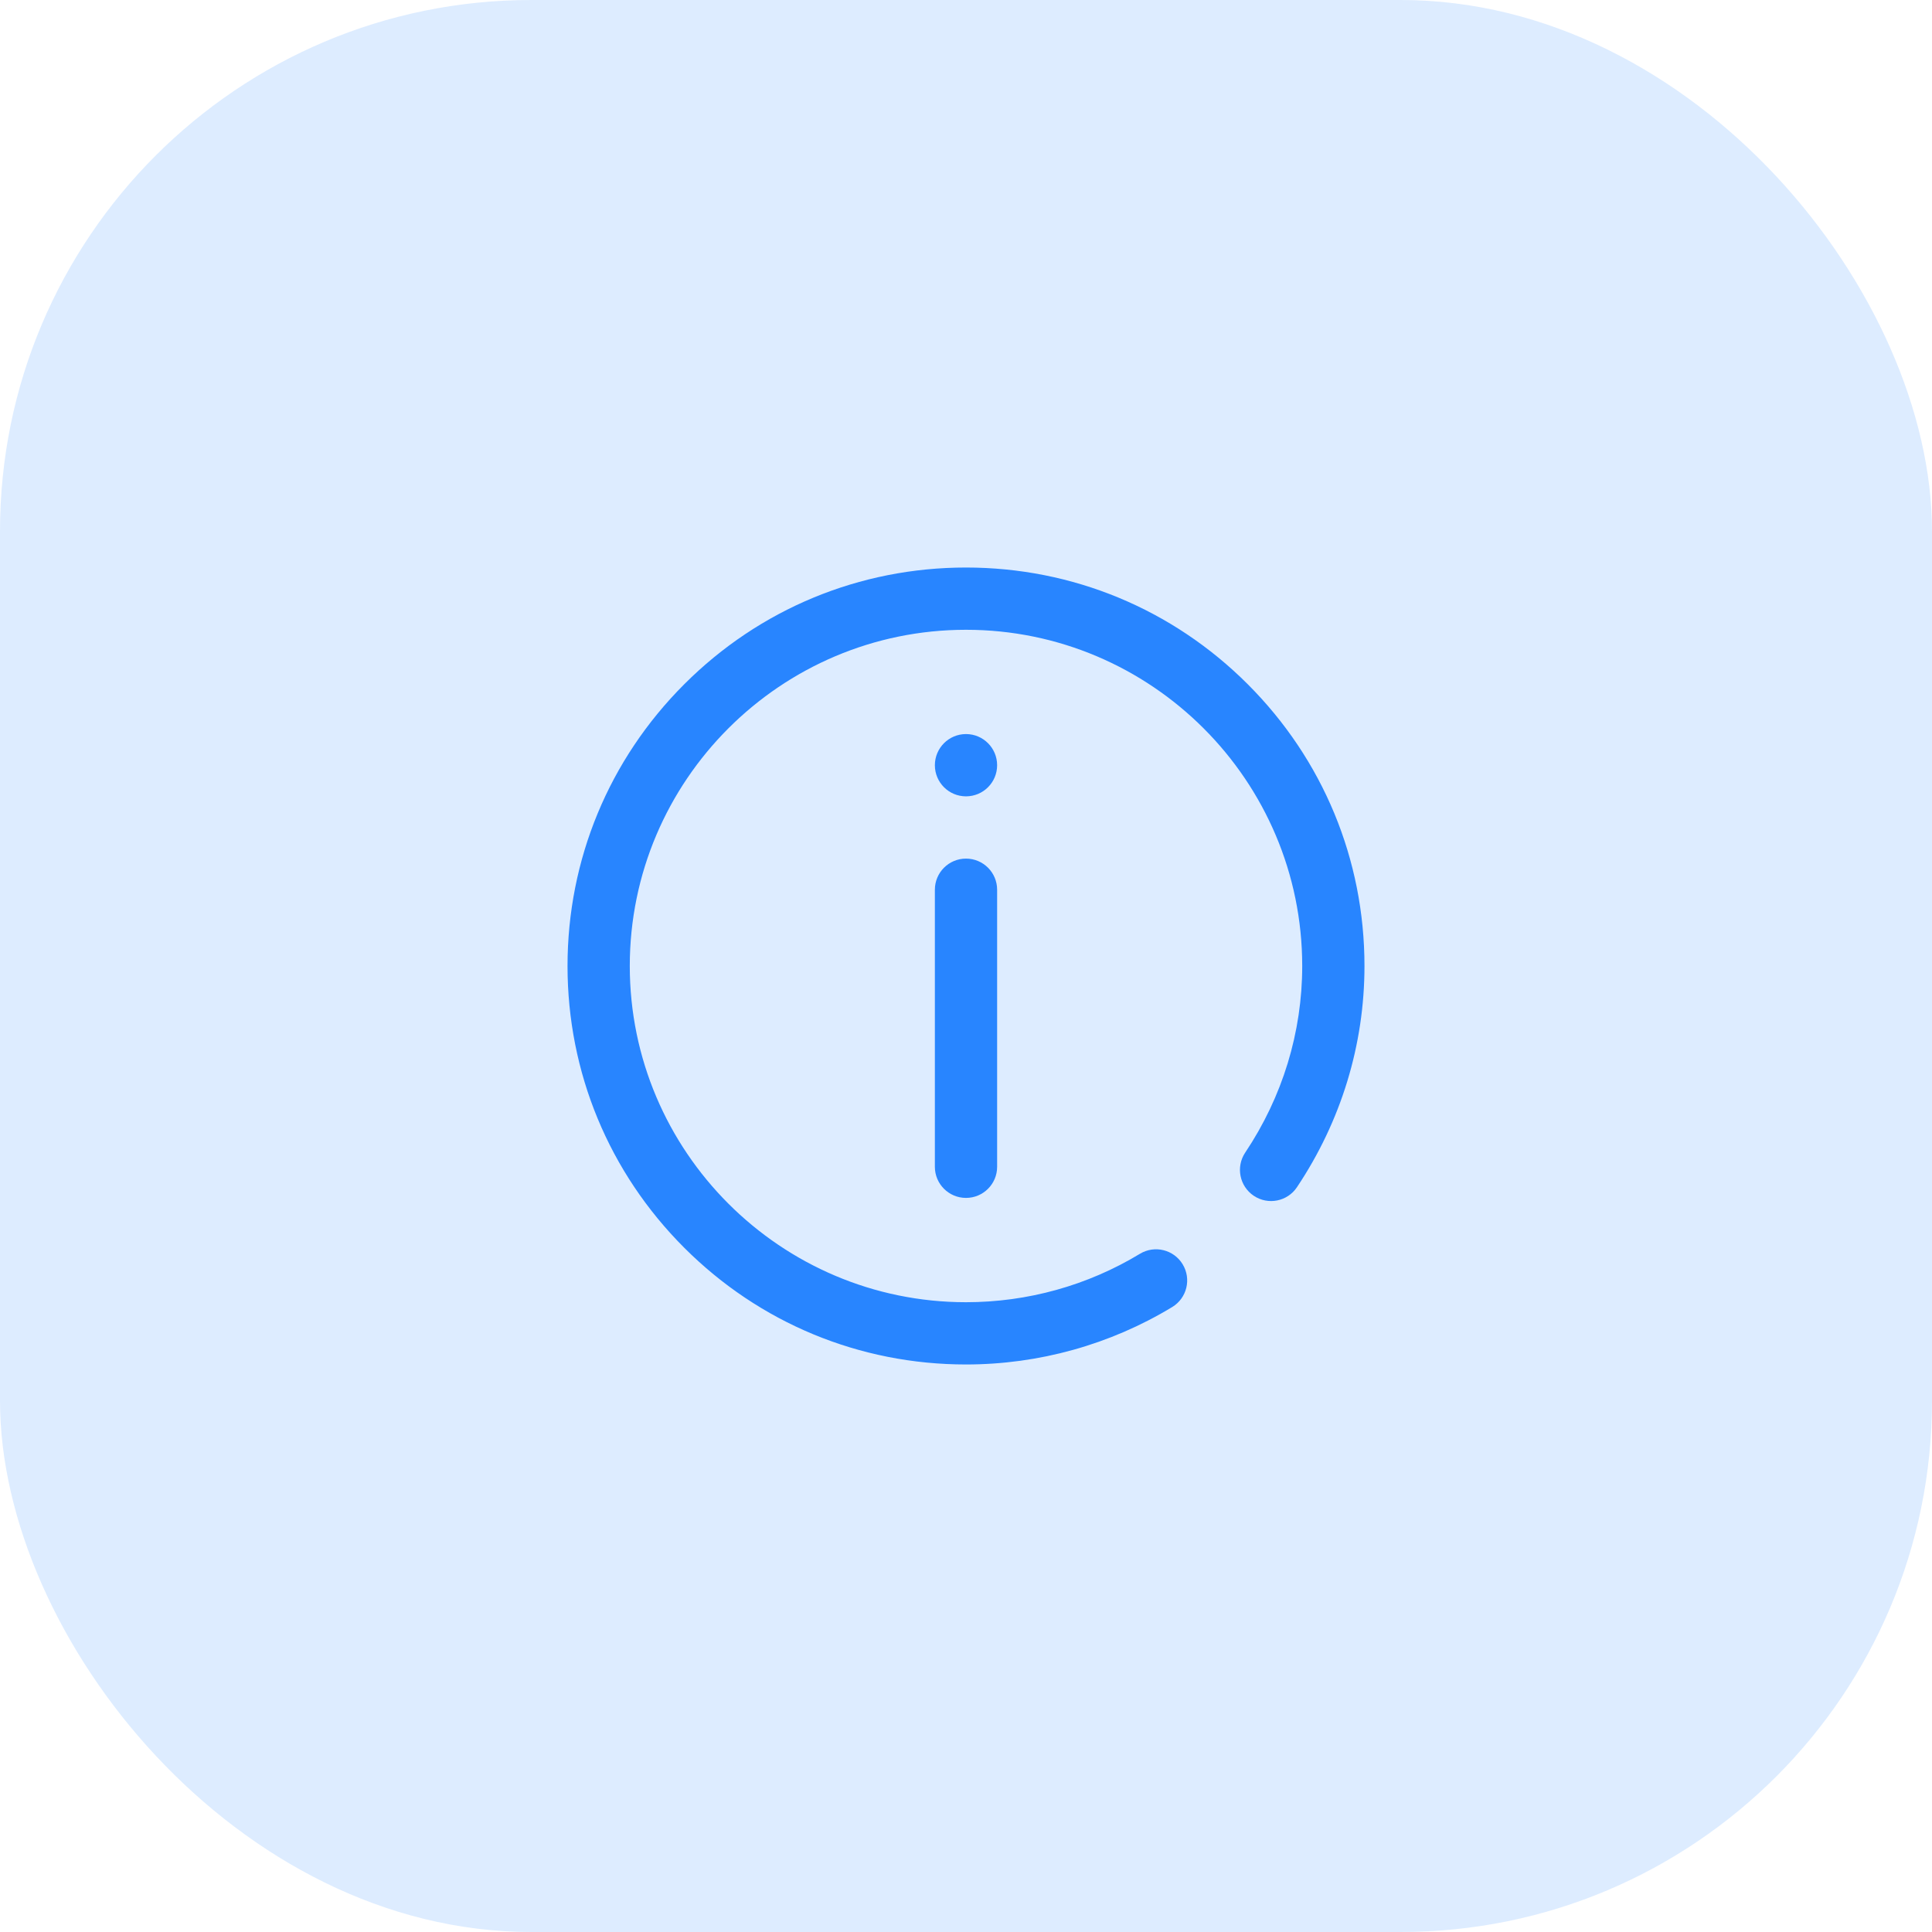 <svg width="80" height="80" viewBox="0 0 80 80" fill="none" xmlns="http://www.w3.org/2000/svg">
<rect width="80" height="80" rx="22" fill="#2885FF" fill-opacity="0.16"/>
<path d="M40 32.975C40.712 32.975 41.289 32.398 41.289 31.686C41.289 30.974 40.712 30.396 40 30.396C39.288 30.396 38.711 30.974 38.711 31.686C38.711 32.398 39.288 32.975 40 32.975Z" fill="#2885FF"/>
<path d="M51.667 28.333C48.551 25.216 44.407 23.5 40 23.5C35.593 23.5 31.449 25.216 28.333 28.333C25.216 31.449 23.5 35.593 23.5 40C23.5 44.407 25.216 48.551 28.333 51.667C31.449 54.784 35.593 56.5 40 56.5C43.017 56.5 45.969 55.678 48.538 54.122C49.147 53.753 49.341 52.961 48.972 52.352C48.603 51.743 47.811 51.548 47.202 51.917C45.037 53.229 42.546 53.922 40 53.922C32.323 53.922 26.078 47.677 26.078 40C26.078 32.323 32.323 26.078 40 26.078C47.677 26.078 53.922 32.323 53.922 40C53.922 42.745 53.106 45.417 51.561 47.727C51.166 48.319 51.325 49.119 51.916 49.515C52.508 49.911 53.309 49.752 53.704 49.16C55.533 46.424 56.5 43.257 56.5 40C56.5 35.593 54.784 31.449 51.667 28.333Z" fill="#2885FF"/>
<path d="M40 35.553C39.288 35.553 38.711 36.13 38.711 36.842V48.315C38.711 49.026 39.288 49.603 40 49.603C40.712 49.603 41.289 49.026 41.289 48.315V36.842C41.289 36.13 40.712 35.553 40 35.553Z" fill="#2885FF"/>
</svg>
